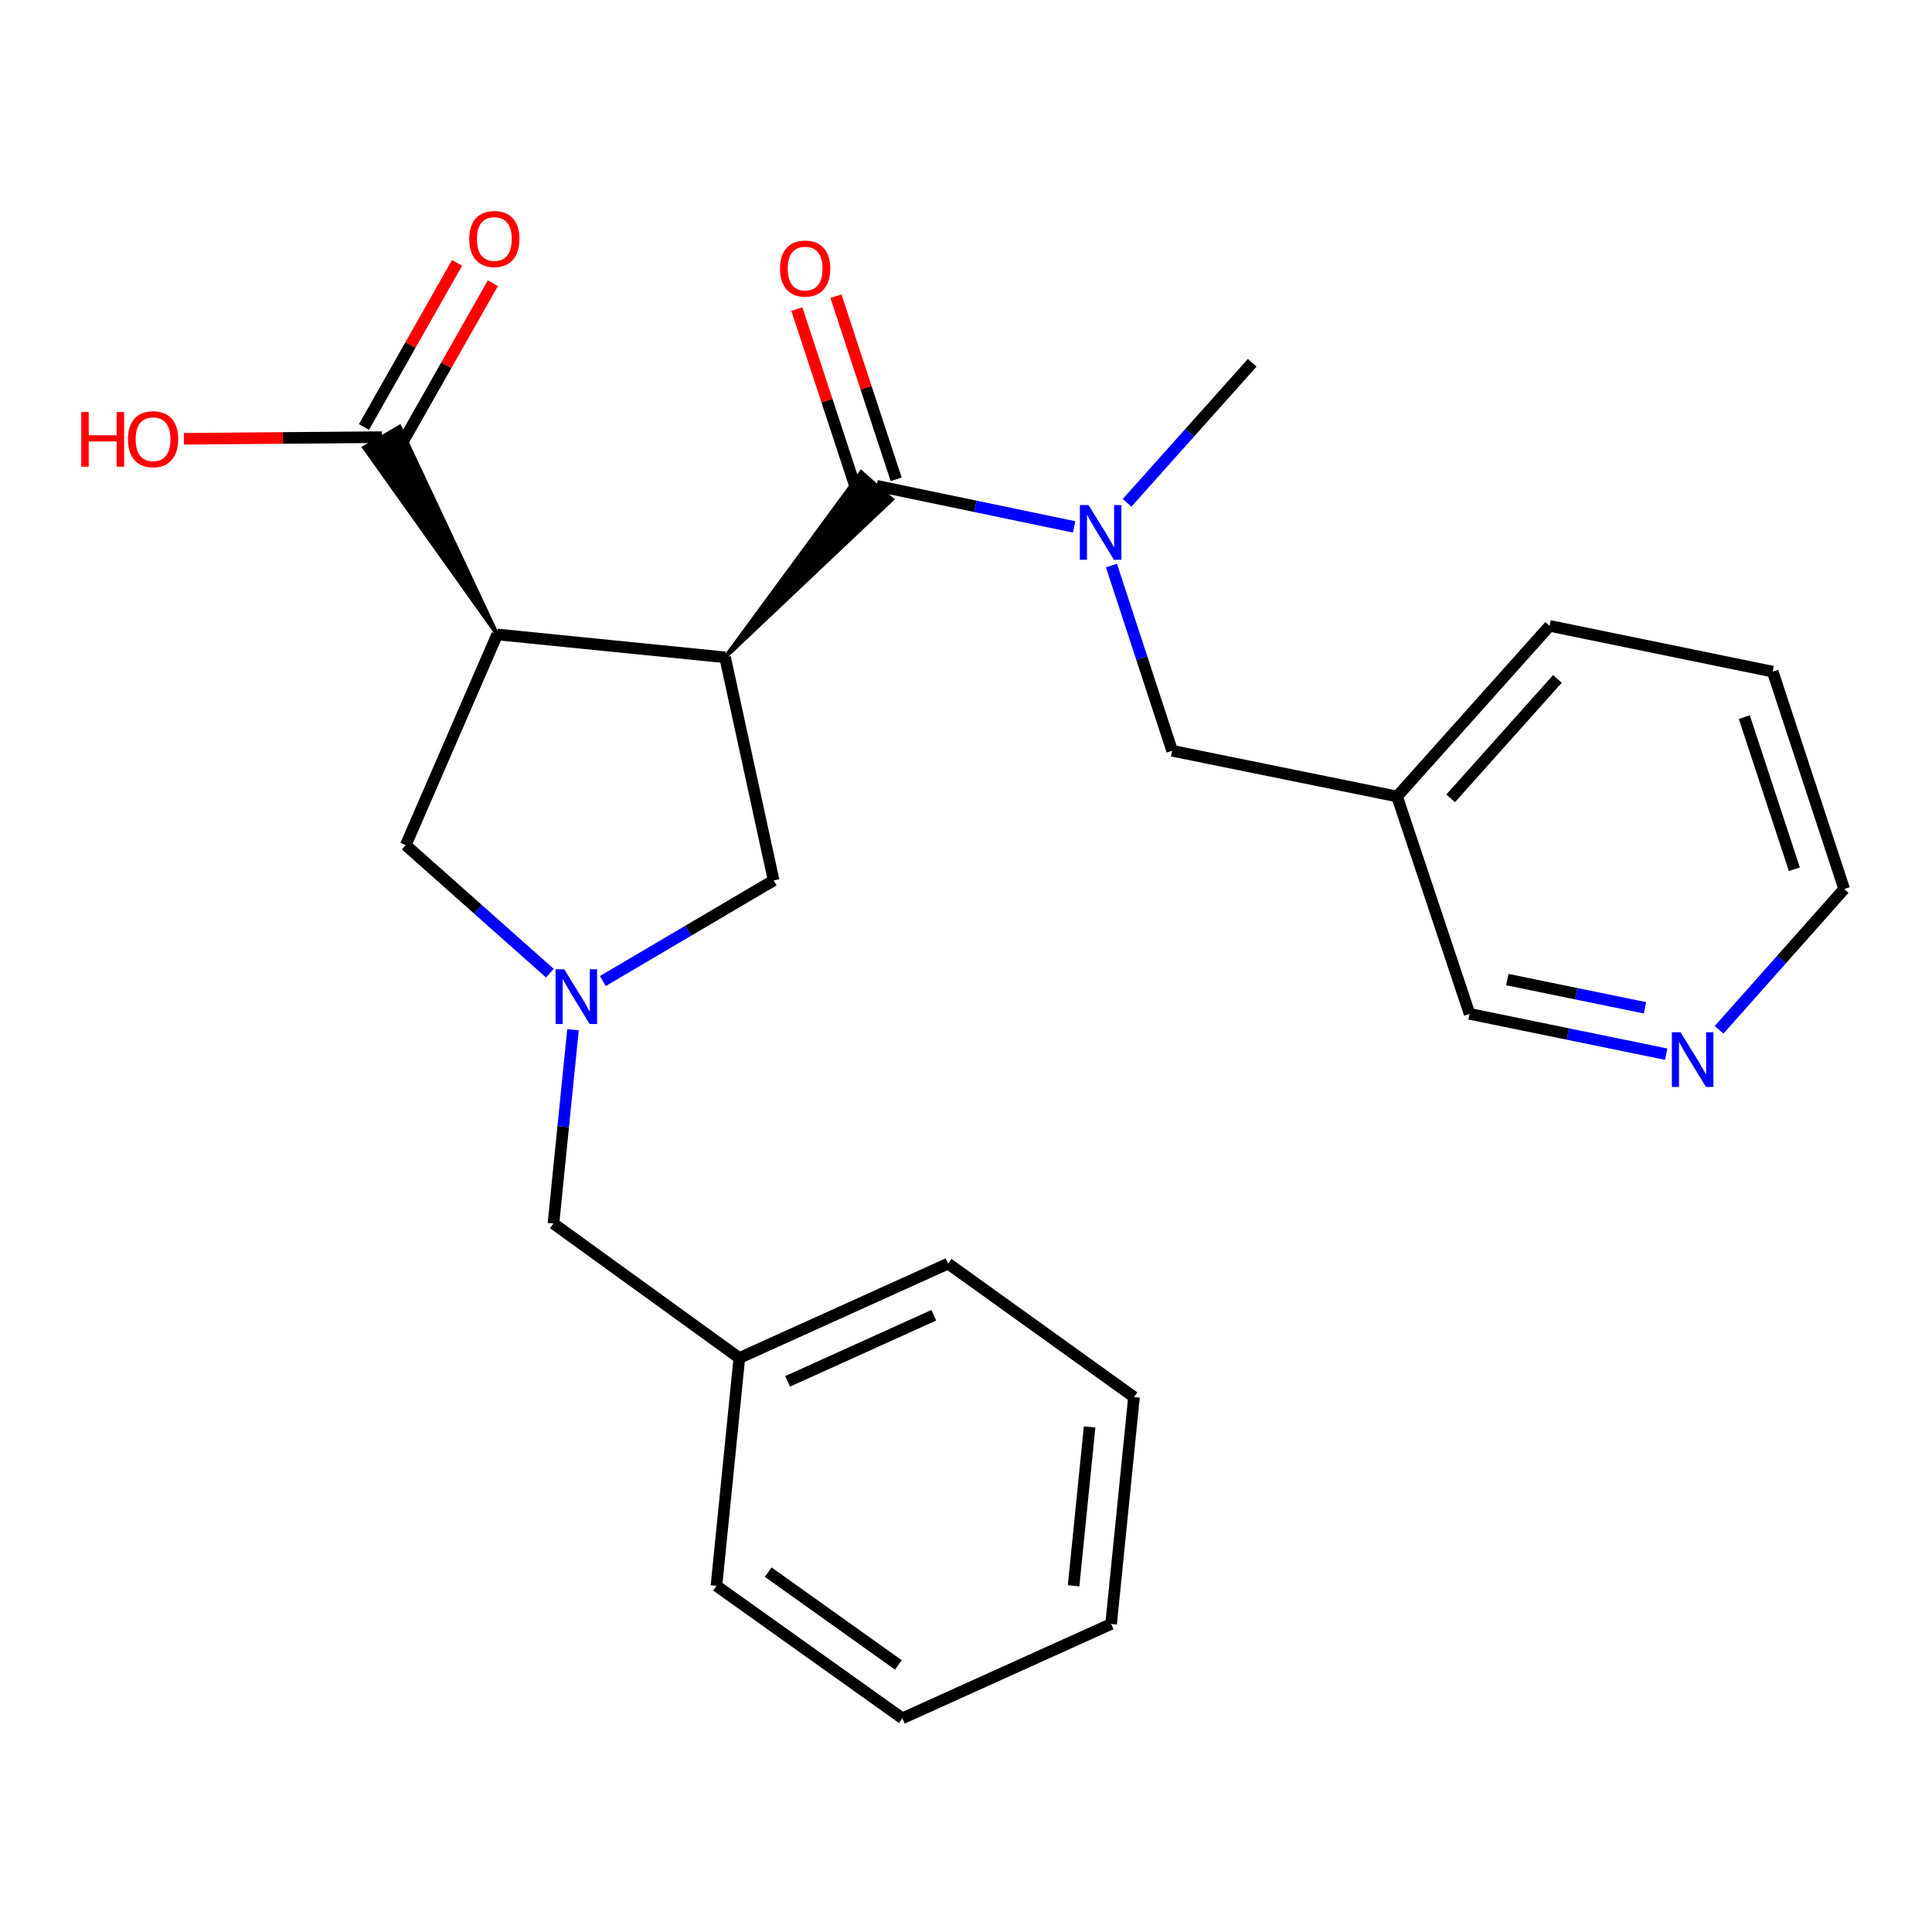 <?xml version='1.0' encoding='iso-8859-1'?>
<svg version='1.1' baseProfile='full'
              xmlns='http://www.w3.org/2000/svg'
                      xmlns:rdkit='http://www.rdkit.org/xml'
                      xmlns:xlink='http://www.w3.org/1999/xlink'
                  xml:space='preserve'
width='1000px' height='1000px' viewBox='0 0 1000 1000'>
<!-- END OF HEADER -->
<rect style='opacity:1.0;fill:#FFFFFF;stroke:none' width='1000' height='1000' x='0' y='0'> </rect>
<path class='bond-0' d='M 375.302,340.229 L 257.351,328.393' style='fill:none;fill-rule:evenodd;stroke:#000000;stroke-width:6px;stroke-linecap:butt;stroke-linejoin:miter;stroke-opacity:1' />
<path class='bond-1' d='M 375.302,340.229 L 461.715,258.484 L 445.746,244.38 Z' style='fill:#000000;fill-rule:evenodd;fill-opacity:1;stroke:#000000;stroke-width:2px;stroke-linecap:butt;stroke-linejoin:miter;stroke-opacity:1;' />
<path class='bond-5' d='M 375.302,340.229 L 400.431,455.695' style='fill:none;fill-rule:evenodd;stroke:#000000;stroke-width:6px;stroke-linecap:butt;stroke-linejoin:miter;stroke-opacity:1' />
<path class='bond-4' d='M 257.351,328.393 L 206.856,220.892 L 188.462,231.643 Z' style='fill:#000000;fill-rule:evenodd;fill-opacity:1;stroke:#000000;stroke-width:2px;stroke-linecap:butt;stroke-linejoin:miter;stroke-opacity:1;' />
<path class='bond-6' d='M 257.351,328.393 L 210.005,437.431' style='fill:none;fill-rule:evenodd;stroke:#000000;stroke-width:6px;stroke-linecap:butt;stroke-linejoin:miter;stroke-opacity:1' />
<path class='bond-3' d='M 453.73,251.432 L 504.855,262.078' style='fill:none;fill-rule:evenodd;stroke:#000000;stroke-width:6px;stroke-linecap:butt;stroke-linejoin:miter;stroke-opacity:1' />
<path class='bond-3' d='M 504.855,262.078 L 555.98,272.725' style='fill:none;fill-rule:evenodd;stroke:#0000FF;stroke-width:6px;stroke-linecap:butt;stroke-linejoin:miter;stroke-opacity:1' />
<path class='bond-8' d='M 463.85,248.105 L 448.269,200.712' style='fill:none;fill-rule:evenodd;stroke:#000000;stroke-width:6px;stroke-linecap:butt;stroke-linejoin:miter;stroke-opacity:1' />
<path class='bond-8' d='M 448.269,200.712 L 432.687,153.319' style='fill:none;fill-rule:evenodd;stroke:#FF0000;stroke-width:6px;stroke-linecap:butt;stroke-linejoin:miter;stroke-opacity:1' />
<path class='bond-8' d='M 443.61,254.759 L 428.029,207.366' style='fill:none;fill-rule:evenodd;stroke:#000000;stroke-width:6px;stroke-linecap:butt;stroke-linejoin:miter;stroke-opacity:1' />
<path class='bond-8' d='M 428.029,207.366 L 412.447,159.974' style='fill:none;fill-rule:evenodd;stroke:#FF0000;stroke-width:6px;stroke-linecap:butt;stroke-linejoin:miter;stroke-opacity:1' />
<path class='bond-2' d='M 312.008,507.797 L 356.219,481.746' style='fill:none;fill-rule:evenodd;stroke:#0000FF;stroke-width:6px;stroke-linecap:butt;stroke-linejoin:miter;stroke-opacity:1' />
<path class='bond-2' d='M 356.219,481.746 L 400.431,455.695' style='fill:none;fill-rule:evenodd;stroke:#000000;stroke-width:6px;stroke-linecap:butt;stroke-linejoin:miter;stroke-opacity:1' />
<path class='bond-10' d='M 296.58,532.982 L 291.525,583.148' style='fill:none;fill-rule:evenodd;stroke:#0000FF;stroke-width:6px;stroke-linecap:butt;stroke-linejoin:miter;stroke-opacity:1' />
<path class='bond-10' d='M 291.525,583.148 L 286.469,633.313' style='fill:none;fill-rule:evenodd;stroke:#000000;stroke-width:6px;stroke-linecap:butt;stroke-linejoin:miter;stroke-opacity:1' />
<path class='bond-25' d='M 284.612,503.708 L 247.308,470.569' style='fill:none;fill-rule:evenodd;stroke:#0000FF;stroke-width:6px;stroke-linecap:butt;stroke-linejoin:miter;stroke-opacity:1' />
<path class='bond-25' d='M 247.308,470.569 L 210.005,437.431' style='fill:none;fill-rule:evenodd;stroke:#000000;stroke-width:6px;stroke-linecap:butt;stroke-linejoin:miter;stroke-opacity:1' />
<path class='bond-7' d='M 575.292,292.711 L 590.993,340.652' style='fill:none;fill-rule:evenodd;stroke:#0000FF;stroke-width:6px;stroke-linecap:butt;stroke-linejoin:miter;stroke-opacity:1' />
<path class='bond-7' d='M 590.993,340.652 L 606.694,388.593' style='fill:none;fill-rule:evenodd;stroke:#000000;stroke-width:6px;stroke-linecap:butt;stroke-linejoin:miter;stroke-opacity:1' />
<path class='bond-16' d='M 583.365,260.266 L 615.755,224.02' style='fill:none;fill-rule:evenodd;stroke:#0000FF;stroke-width:6px;stroke-linecap:butt;stroke-linejoin:miter;stroke-opacity:1' />
<path class='bond-16' d='M 615.755,224.02 L 648.145,187.775' style='fill:none;fill-rule:evenodd;stroke:#000000;stroke-width:6px;stroke-linecap:butt;stroke-linejoin:miter;stroke-opacity:1' />
<path class='bond-9' d='M 206.926,231.522 L 231.01,189.054' style='fill:none;fill-rule:evenodd;stroke:#000000;stroke-width:6px;stroke-linecap:butt;stroke-linejoin:miter;stroke-opacity:1' />
<path class='bond-9' d='M 231.01,189.054 L 255.094,146.586' style='fill:none;fill-rule:evenodd;stroke:#FF0000;stroke-width:6px;stroke-linecap:butt;stroke-linejoin:miter;stroke-opacity:1' />
<path class='bond-9' d='M 188.393,221.012 L 212.477,178.544' style='fill:none;fill-rule:evenodd;stroke:#000000;stroke-width:6px;stroke-linecap:butt;stroke-linejoin:miter;stroke-opacity:1' />
<path class='bond-9' d='M 212.477,178.544 L 236.561,136.076' style='fill:none;fill-rule:evenodd;stroke:#FF0000;stroke-width:6px;stroke-linecap:butt;stroke-linejoin:miter;stroke-opacity:1' />
<path class='bond-13' d='M 197.659,226.267 L 146.427,226.692' style='fill:none;fill-rule:evenodd;stroke:#000000;stroke-width:6px;stroke-linecap:butt;stroke-linejoin:miter;stroke-opacity:1' />
<path class='bond-13' d='M 146.427,226.692 L 95.195,227.117' style='fill:none;fill-rule:evenodd;stroke:#FF0000;stroke-width:6px;stroke-linecap:butt;stroke-linejoin:miter;stroke-opacity:1' />
<path class='bond-12' d='M 606.694,388.593 L 723.13,412.266' style='fill:none;fill-rule:evenodd;stroke:#000000;stroke-width:6px;stroke-linecap:butt;stroke-linejoin:miter;stroke-opacity:1' />
<path class='bond-14' d='M 286.469,633.313 L 382.676,702.9' style='fill:none;fill-rule:evenodd;stroke:#000000;stroke-width:6px;stroke-linecap:butt;stroke-linejoin:miter;stroke-opacity:1' />
<path class='bond-11' d='M 862.418,545.639 L 811.529,535.206' style='fill:none;fill-rule:evenodd;stroke:#0000FF;stroke-width:6px;stroke-linecap:butt;stroke-linejoin:miter;stroke-opacity:1' />
<path class='bond-11' d='M 811.529,535.206 L 760.64,524.773' style='fill:none;fill-rule:evenodd;stroke:#000000;stroke-width:6px;stroke-linecap:butt;stroke-linejoin:miter;stroke-opacity:1' />
<path class='bond-11' d='M 851.431,521.638 L 815.808,514.334' style='fill:none;fill-rule:evenodd;stroke:#0000FF;stroke-width:6px;stroke-linecap:butt;stroke-linejoin:miter;stroke-opacity:1' />
<path class='bond-11' d='M 815.808,514.334 L 780.186,507.031' style='fill:none;fill-rule:evenodd;stroke:#000000;stroke-width:6px;stroke-linecap:butt;stroke-linejoin:miter;stroke-opacity:1' />
<path class='bond-27' d='M 889.798,533.029 L 922.172,496.581' style='fill:none;fill-rule:evenodd;stroke:#0000FF;stroke-width:6px;stroke-linecap:butt;stroke-linejoin:miter;stroke-opacity:1' />
<path class='bond-27' d='M 922.172,496.581 L 954.545,460.133' style='fill:none;fill-rule:evenodd;stroke:#000000;stroke-width:6px;stroke-linecap:butt;stroke-linejoin:miter;stroke-opacity:1' />
<path class='bond-15' d='M 723.13,412.266 L 760.64,524.773' style='fill:none;fill-rule:evenodd;stroke:#000000;stroke-width:6px;stroke-linecap:butt;stroke-linejoin:miter;stroke-opacity:1' />
<path class='bond-18' d='M 723.13,412.266 L 802.079,323.954' style='fill:none;fill-rule:evenodd;stroke:#000000;stroke-width:6px;stroke-linecap:butt;stroke-linejoin:miter;stroke-opacity:1' />
<path class='bond-18' d='M 750.856,413.219 L 806.121,351.401' style='fill:none;fill-rule:evenodd;stroke:#000000;stroke-width:6px;stroke-linecap:butt;stroke-linejoin:miter;stroke-opacity:1' />
<path class='bond-19' d='M 382.676,702.9 L 490.743,654.039' style='fill:none;fill-rule:evenodd;stroke:#000000;stroke-width:6px;stroke-linecap:butt;stroke-linejoin:miter;stroke-opacity:1' />
<path class='bond-19' d='M 407.663,714.985 L 483.311,680.782' style='fill:none;fill-rule:evenodd;stroke:#000000;stroke-width:6px;stroke-linecap:butt;stroke-linejoin:miter;stroke-opacity:1' />
<path class='bond-20' d='M 382.676,702.9 L 370.839,820.816' style='fill:none;fill-rule:evenodd;stroke:#000000;stroke-width:6px;stroke-linecap:butt;stroke-linejoin:miter;stroke-opacity:1' />
<path class='bond-17' d='M 954.545,460.133 L 917.544,347.639' style='fill:none;fill-rule:evenodd;stroke:#000000;stroke-width:6px;stroke-linecap:butt;stroke-linejoin:miter;stroke-opacity:1' />
<path class='bond-17' d='M 928.756,449.916 L 902.856,371.17' style='fill:none;fill-rule:evenodd;stroke:#000000;stroke-width:6px;stroke-linecap:butt;stroke-linejoin:miter;stroke-opacity:1' />
<path class='bond-21' d='M 802.079,323.954 L 917.544,347.639' style='fill:none;fill-rule:evenodd;stroke:#000000;stroke-width:6px;stroke-linecap:butt;stroke-linejoin:miter;stroke-opacity:1' />
<path class='bond-22' d='M 490.743,654.039 L 586.95,723.117' style='fill:none;fill-rule:evenodd;stroke:#000000;stroke-width:6px;stroke-linecap:butt;stroke-linejoin:miter;stroke-opacity:1' />
<path class='bond-23' d='M 370.839,820.816 L 467.058,889.397' style='fill:none;fill-rule:evenodd;stroke:#000000;stroke-width:6px;stroke-linecap:butt;stroke-linejoin:miter;stroke-opacity:1' />
<path class='bond-23' d='M 397.638,813.753 L 464.992,861.76' style='fill:none;fill-rule:evenodd;stroke:#000000;stroke-width:6px;stroke-linecap:butt;stroke-linejoin:miter;stroke-opacity:1' />
<path class='bond-26' d='M 586.95,723.117 L 575.114,840.559' style='fill:none;fill-rule:evenodd;stroke:#000000;stroke-width:6px;stroke-linecap:butt;stroke-linejoin:miter;stroke-opacity:1' />
<path class='bond-26' d='M 563.977,738.597 L 555.691,820.806' style='fill:none;fill-rule:evenodd;stroke:#000000;stroke-width:6px;stroke-linecap:butt;stroke-linejoin:miter;stroke-opacity:1' />
<path class='bond-24' d='M 467.058,889.397 L 575.114,840.559' style='fill:none;fill-rule:evenodd;stroke:#000000;stroke-width:6px;stroke-linecap:butt;stroke-linejoin:miter;stroke-opacity:1' />
<path  class='atom-3' d='M 292.045 501.711
L 301.325 516.711
Q 302.245 518.191, 303.725 520.871
Q 305.205 523.551, 305.285 523.711
L 305.285 501.711
L 309.045 501.711
L 309.045 530.031
L 305.165 530.031
L 295.205 513.631
Q 294.045 511.711, 292.805 509.511
Q 291.605 507.311, 291.245 506.631
L 291.245 530.031
L 287.565 530.031
L 287.565 501.711
L 292.045 501.711
' fill='#0000FF'/>
<path  class='atom-4' d='M 563.421 261.418
L 572.701 276.418
Q 573.621 277.898, 575.101 280.578
Q 576.581 283.258, 576.661 283.418
L 576.661 261.418
L 580.421 261.418
L 580.421 289.738
L 576.541 289.738
L 566.581 273.338
Q 565.421 271.418, 564.181 269.218
Q 562.981 267.018, 562.621 266.338
L 562.621 289.738
L 558.941 289.738
L 558.941 261.418
L 563.421 261.418
' fill='#0000FF'/>
<path  class='atom-9' d='M 403.741 139.006
Q 403.741 132.206, 407.101 128.406
Q 410.461 124.606, 416.741 124.606
Q 423.021 124.606, 426.381 128.406
Q 429.741 132.206, 429.741 139.006
Q 429.741 145.886, 426.341 149.806
Q 422.941 153.686, 416.741 153.686
Q 410.501 153.686, 407.101 149.806
Q 403.741 145.926, 403.741 139.006
M 416.741 150.486
Q 421.061 150.486, 423.381 147.606
Q 425.741 144.686, 425.741 139.006
Q 425.741 133.446, 423.381 130.646
Q 421.061 127.806, 416.741 127.806
Q 412.421 127.806, 410.061 130.606
Q 407.741 133.406, 407.741 139.006
Q 407.741 144.726, 410.061 147.606
Q 412.421 150.486, 416.741 150.486
' fill='#FF0000'/>
<path  class='atom-10' d='M 242.871 123.701
Q 242.871 116.901, 246.231 113.101
Q 249.591 109.301, 255.871 109.301
Q 262.151 109.301, 265.511 113.101
Q 268.871 116.901, 268.871 123.701
Q 268.871 130.581, 265.471 134.501
Q 262.071 138.381, 255.871 138.381
Q 249.631 138.381, 246.231 134.501
Q 242.871 130.621, 242.871 123.701
M 255.871 135.181
Q 260.191 135.181, 262.511 132.301
Q 264.871 129.381, 264.871 123.701
Q 264.871 118.141, 262.511 115.341
Q 260.191 112.501, 255.871 112.501
Q 251.551 112.501, 249.191 115.301
Q 246.871 118.101, 246.871 123.701
Q 246.871 129.421, 249.191 132.301
Q 251.551 135.181, 255.871 135.181
' fill='#FF0000'/>
<path  class='atom-12' d='M 869.845 534.286
L 879.125 549.286
Q 880.045 550.766, 881.525 553.446
Q 883.005 556.126, 883.085 556.286
L 883.085 534.286
L 886.845 534.286
L 886.845 562.606
L 882.965 562.606
L 873.005 546.206
Q 871.845 544.286, 870.605 542.086
Q 869.405 539.886, 869.045 539.206
L 869.045 562.606
L 865.365 562.606
L 865.365 534.286
L 869.845 534.286
' fill='#0000FF'/>
<path  class='atom-14' d='M 42.075 213.25
L 45.915 213.25
L 45.915 225.29
L 60.395 225.29
L 60.395 213.25
L 64.235 213.25
L 64.235 241.57
L 60.395 241.57
L 60.395 228.49
L 45.915 228.49
L 45.915 241.57
L 42.075 241.57
L 42.075 213.25
' fill='#FF0000'/>
<path  class='atom-14' d='M 66.235 227.33
Q 66.235 220.53, 69.595 216.73
Q 72.955 212.93, 79.235 212.93
Q 85.515 212.93, 88.875 216.73
Q 92.235 220.53, 92.235 227.33
Q 92.235 234.21, 88.835 238.13
Q 85.435 242.01, 79.235 242.01
Q 72.995 242.01, 69.595 238.13
Q 66.235 234.25, 66.235 227.33
M 79.235 238.81
Q 83.555 238.81, 85.875 235.93
Q 88.235 233.01, 88.235 227.33
Q 88.235 221.77, 85.875 218.97
Q 83.555 216.13, 79.235 216.13
Q 74.915 216.13, 72.555 218.93
Q 70.235 221.73, 70.235 227.33
Q 70.235 233.05, 72.555 235.93
Q 74.915 238.81, 79.235 238.81
' fill='#FF0000'/>
</svg>
